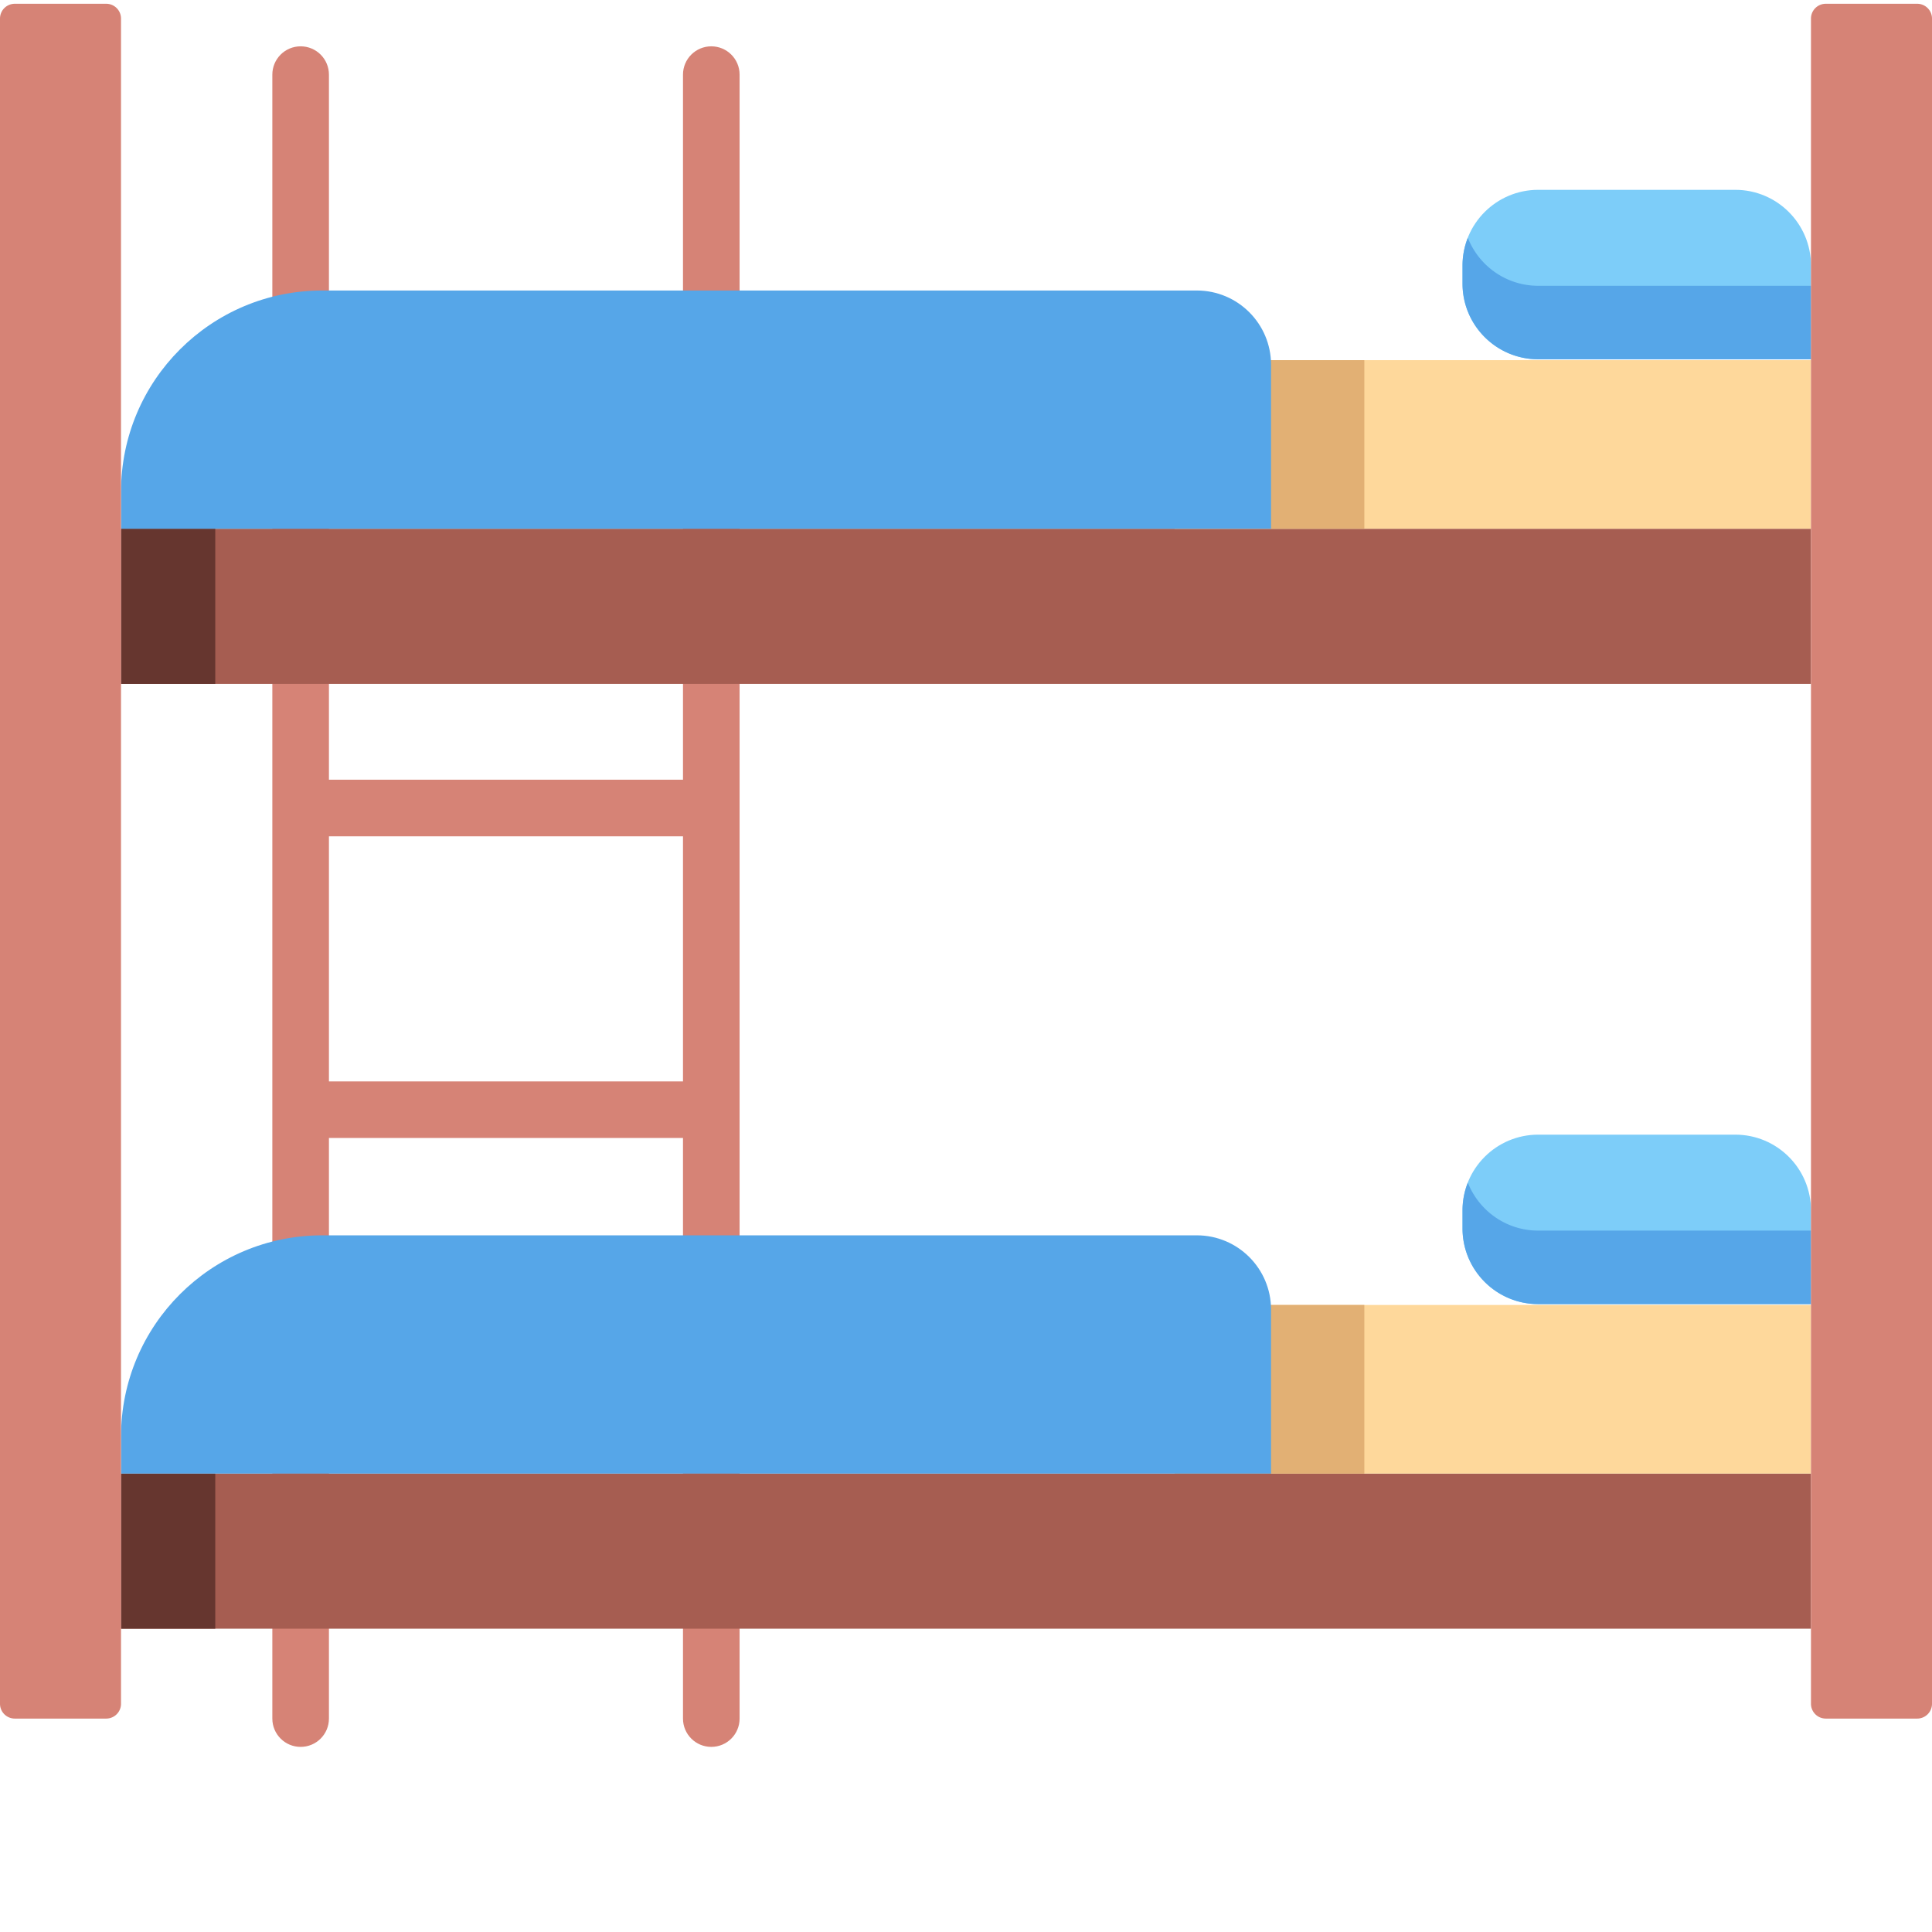<svg xmlns="http://www.w3.org/2000/svg" version="1.1" xmlns:xlink="http://www.w3.org/1999/xlink" width="512" height="512" x="0" y="0" viewBox="0 0 511.999 511" style="enable-background:new 0 0 512 512" xml:space="preserve"><g><path fill="#d68376" d="M196 293.54v-79.864c0-.016.004-.028.004-.04 0-.015-.004-.027-.004-.038V19.278c0-4.145-3.355-7.5-7.5-7.5s-7.5 3.355-7.5 7.5v186.855H87.172V19.277c0-4.144-3.356-7.5-7.5-7.5s-7.5 3.356-7.5 7.5v435.664c0 4.145 3.355 7.5 7.5 7.5s7.5-3.355 7.5-7.5V301.078H181v153.863c0 4.141 3.355 7.5 7.5 7.5s7.5-3.359 7.5-7.5V293.617c0-.015.004-.027.004-.039 0-.015-.004-.027-.004-.039zm-108.828-7.462v-64.941H181v64.941zm0 0" opacity="1" data-original="#d68376"/><path fill="#a65d51" d="M32.074 390.008h447.852v41.113H32.074zM32.074 139.621h447.852v41.113H32.074zm0 0" opacity="1" data-original="#a65d51"/><path fill="#66362f" d="M32.074 390.008h24.977v41.113H32.074zM32.074 139.621h24.977v41.113H32.074zm0 0" opacity="1" data-original="#66362f"/><path fill="#7dcdf9" d="M407.64 49.809h52.231c11.074 0 20.055 8.98 20.055 20.054v24.852H407.64c-11.079 0-20.059-8.98-20.059-20.059v-4.793c0-11.078 8.98-20.054 20.059-20.054zm0 0" opacity="1" data-original="#7dcdf9"/><path fill="#56a6e8" d="M388.988 62.52a19.958 19.958 0 0 0-1.406 7.343v4.793c0 11.078 8.98 20.059 20.055 20.059h72.289v-19.48h-72.29c-8.48 0-15.714-5.274-18.648-12.715zm0 0" opacity="1" data-original="#56a6e8"/><path fill="#fed89b" d="M311.285 94.945h168.64v44.676h-168.64zm0 0" opacity="1" data-original="#fed89b"/><path fill="#e2b074" d="M311.285 94.945h50.277v44.676h-50.277zm0 0" opacity="1" data-original="#e2b074"/><path fill="#56a6e8" d="M32.074 139.621v-9.82c0-29.442 23.867-53.313 53.313-53.313h231.777c10.867 0 19.676 8.809 19.676 19.676v43.457zm0 0" opacity="1" data-original="#56a6e8"/><path fill="#7dcdf9" d="M407.64 300.195h52.231c11.074 0 20.055 8.977 20.055 20.055v24.852H407.64c-11.079 0-20.059-8.98-20.059-20.059v-4.793c0-11.078 8.98-20.055 20.059-20.055zm0 0" opacity="1" data-original="#7dcdf9"/><path fill="#56a6e8" d="M388.988 312.906a19.958 19.958 0 0 0-1.406 7.344v4.793c0 11.078 8.98 20.059 20.055 20.059h72.289v-19.48h-72.29c-8.48 0-15.714-5.274-18.648-12.716zm0 0" opacity="1" data-original="#56a6e8"/><path fill="#fed89b" d="M311.285 345.328h168.64v44.68h-168.64zm0 0" opacity="1" data-original="#fed89b"/><path fill="#e2b074" d="M311.285 345.328h50.277v44.68h-50.277zm0 0" opacity="1" data-original="#e2b074"/><path fill="#56a6e8" d="M32.074 390.008v-9.82c0-29.446 23.867-53.313 53.313-53.313h231.777c10.867 0 19.676 8.809 19.676 19.676v43.457zm0 0" opacity="1" data-original="#56a6e8"/><g fill="#d68376"><path d="M479.926 4.418V451.02a3.924 3.924 0 0 0 3.922 3.921h24.23A3.922 3.922 0 0 0 512 451.02V4.418A3.921 3.921 0 0 0 508.078.5h-24.23a3.921 3.921 0 0 0-3.922 3.918zM0 4.418V451.02a3.921 3.921 0 0 0 3.918 3.921h24.234a3.921 3.921 0 0 0 3.918-3.921V4.418A3.918 3.918 0 0 0 28.152.5H3.918A3.918 3.918 0 0 0 0 4.418zm0 0" fill="#d68376" opacity="1" data-original="#d68376"/></g></g></svg>